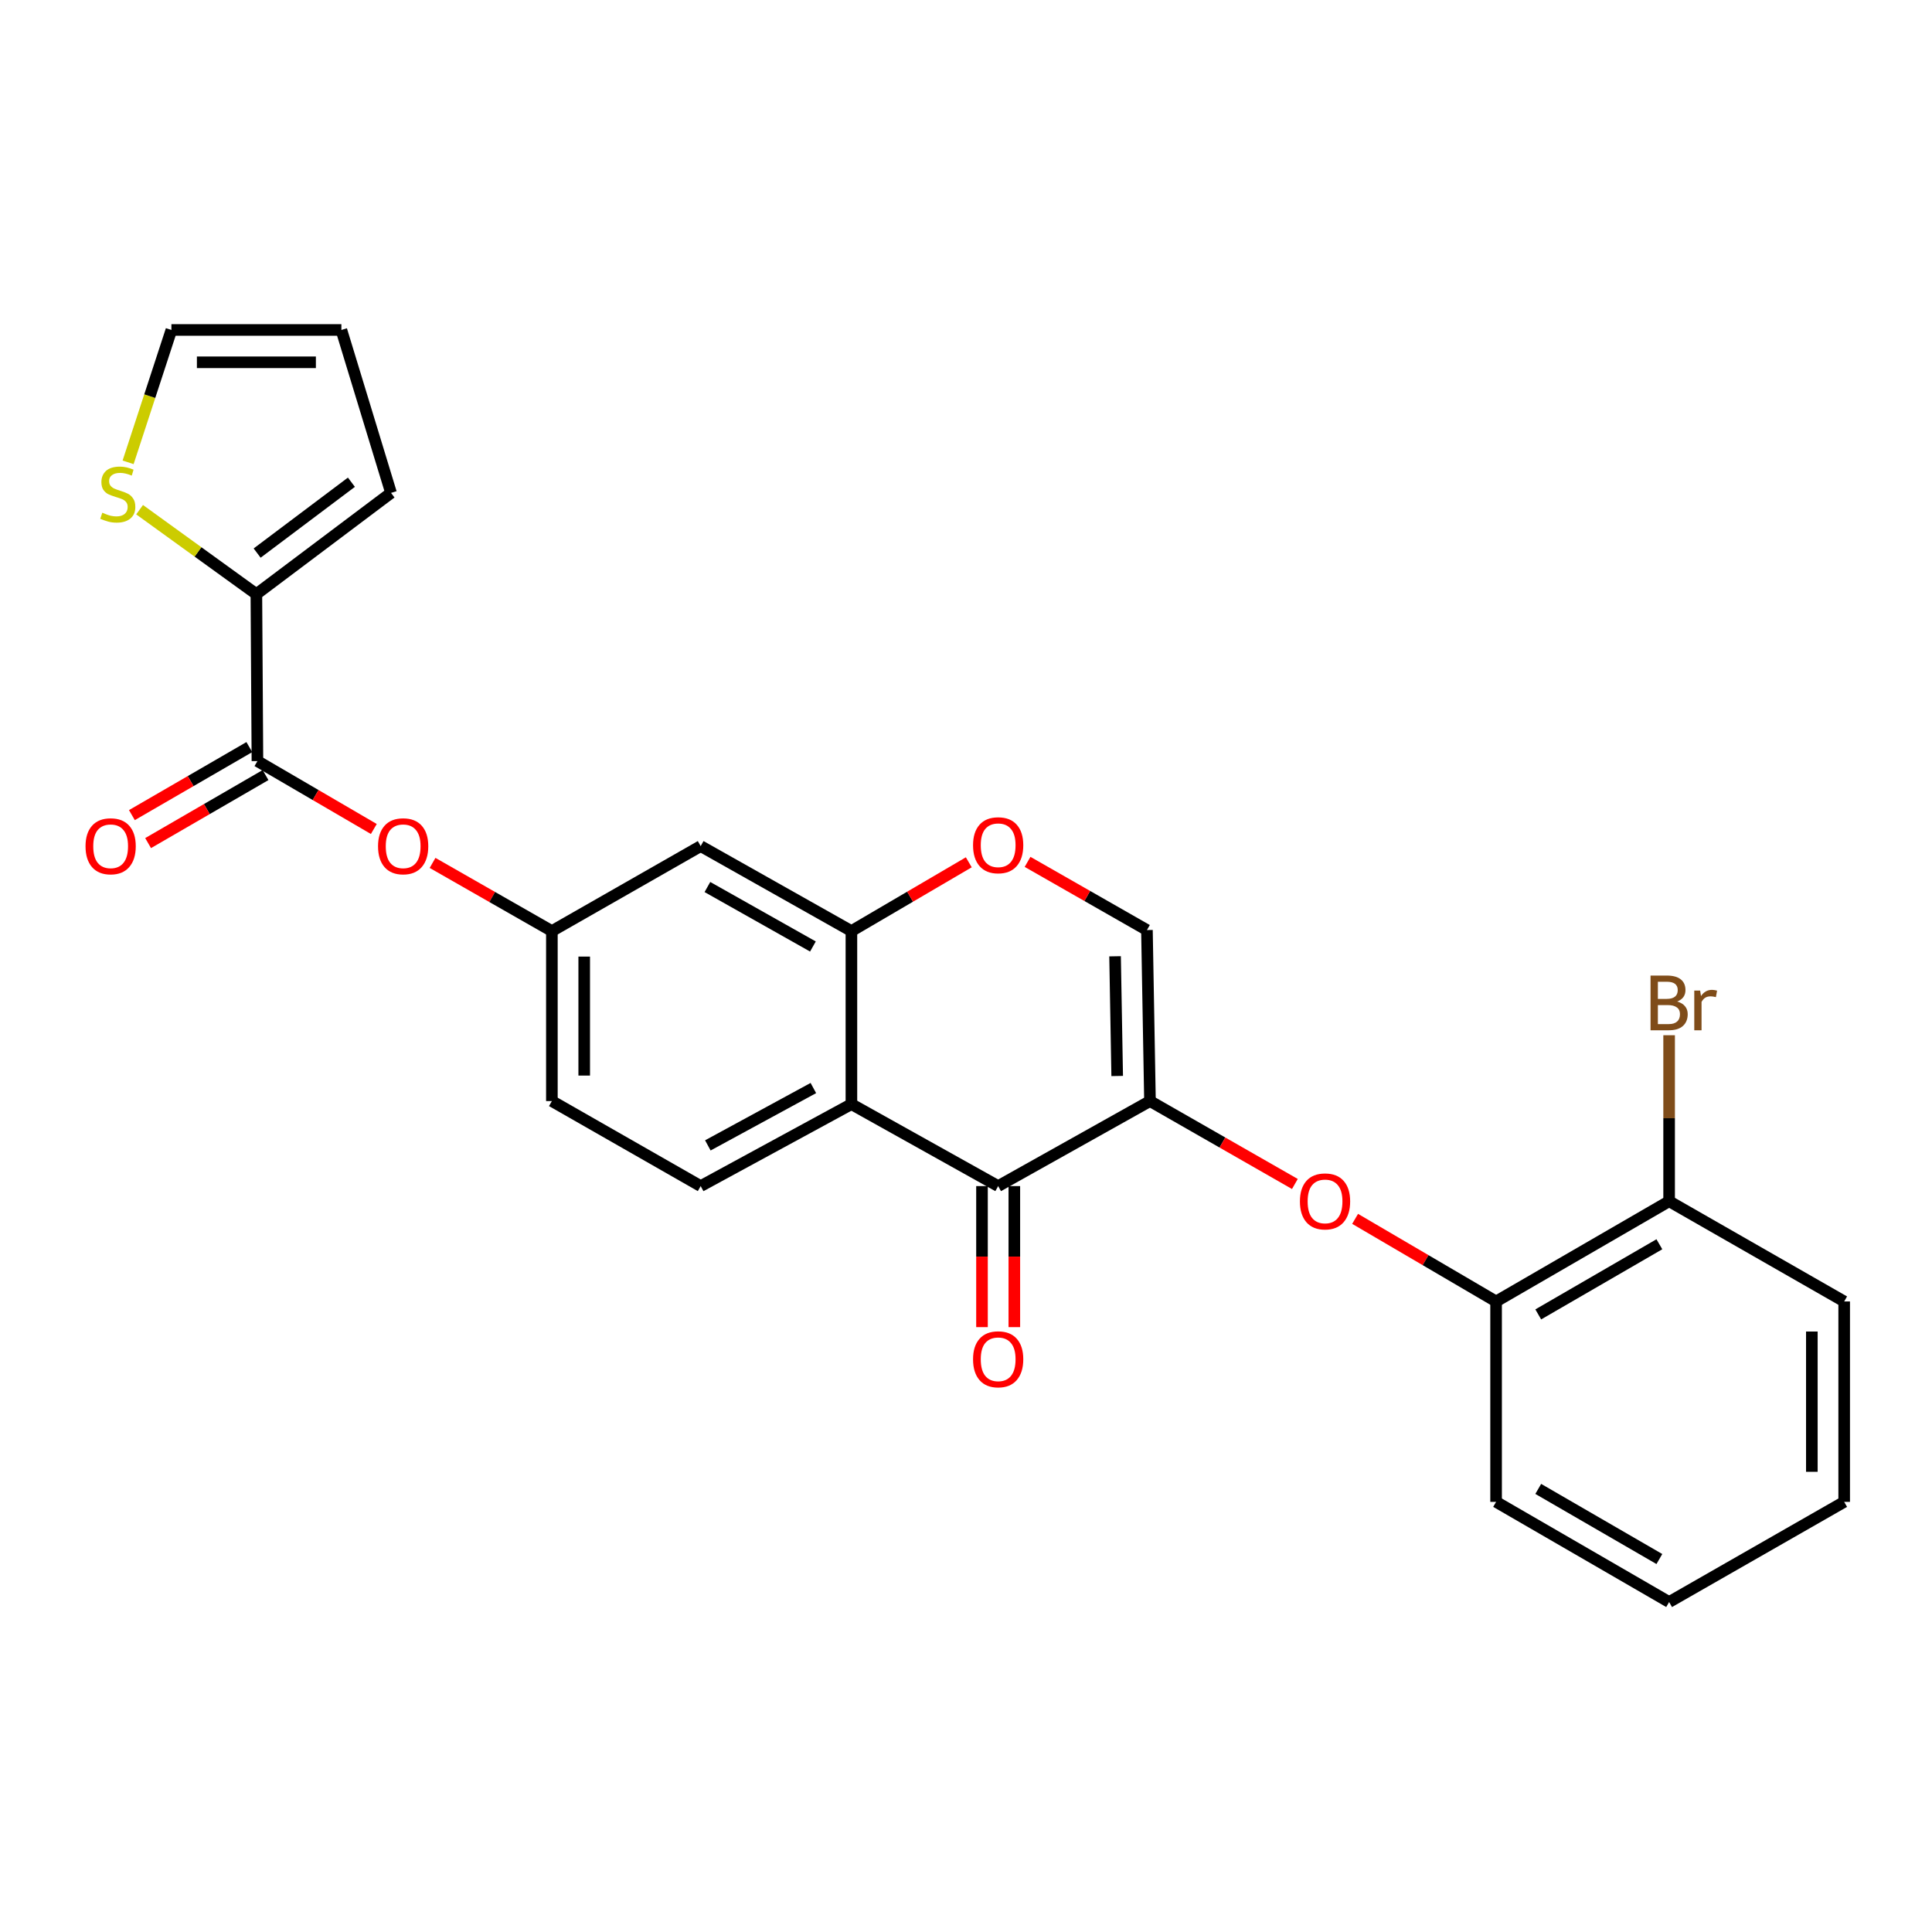 <?xml version='1.0' encoding='iso-8859-1'?>
<svg version='1.1' baseProfile='full'
              xmlns='http://www.w3.org/2000/svg'
                      xmlns:rdkit='http://www.rdkit.org/xml'
                      xmlns:xlink='http://www.w3.org/1999/xlink'
                  xml:space='preserve'
width='1000px' height='1000px' viewBox='0 0 1000 1000'>
<!-- END OF HEADER -->
<rect style='opacity:1.0;fill:#FFFFFF;stroke:none' width='1000' height='1000' x='0' y='0'> </rect>
<path class='bond-0' d='M 595.226,569.913 L 516.648,613.921' style='fill:none;fill-rule:evenodd;stroke:#000000;stroke-width:6px;stroke-linecap:butt;stroke-linejoin:miter;stroke-opacity:1' />
<path class='bond-4' d='M 595.226,569.913 L 593.655,481.394' style='fill:none;fill-rule:evenodd;stroke:#000000;stroke-width:6px;stroke-linecap:butt;stroke-linejoin:miter;stroke-opacity:1' />
<path class='bond-4' d='M 578.257,556.932 L 577.157,494.969' style='fill:none;fill-rule:evenodd;stroke:#000000;stroke-width:6px;stroke-linecap:butt;stroke-linejoin:miter;stroke-opacity:1' />
<path class='bond-6' d='M 595.226,569.913 L 632.727,591.37' style='fill:none;fill-rule:evenodd;stroke:#000000;stroke-width:6px;stroke-linecap:butt;stroke-linejoin:miter;stroke-opacity:1' />
<path class='bond-6' d='M 632.727,591.37 L 670.227,612.828' style='fill:none;fill-rule:evenodd;stroke:#FF0000;stroke-width:6px;stroke-linecap:butt;stroke-linejoin:miter;stroke-opacity:1' />
<path class='bond-1' d='M 516.648,613.921 L 440.691,571.503' style='fill:none;fill-rule:evenodd;stroke:#000000;stroke-width:6px;stroke-linecap:butt;stroke-linejoin:miter;stroke-opacity:1' />
<path class='bond-14' d='M 508.279,613.921 L 508.279,650.422' style='fill:none;fill-rule:evenodd;stroke:#000000;stroke-width:6px;stroke-linecap:butt;stroke-linejoin:miter;stroke-opacity:1' />
<path class='bond-14' d='M 508.279,650.422 L 508.279,686.922' style='fill:none;fill-rule:evenodd;stroke:#FF0000;stroke-width:6px;stroke-linecap:butt;stroke-linejoin:miter;stroke-opacity:1' />
<path class='bond-14' d='M 525.016,613.921 L 525.016,650.422' style='fill:none;fill-rule:evenodd;stroke:#000000;stroke-width:6px;stroke-linecap:butt;stroke-linejoin:miter;stroke-opacity:1' />
<path class='bond-14' d='M 525.016,650.422 L 525.016,686.922' style='fill:none;fill-rule:evenodd;stroke:#FF0000;stroke-width:6px;stroke-linecap:butt;stroke-linejoin:miter;stroke-opacity:1' />
<path class='bond-11' d='M 440.691,571.503 L 362.67,613.921' style='fill:none;fill-rule:evenodd;stroke:#000000;stroke-width:6px;stroke-linecap:butt;stroke-linejoin:miter;stroke-opacity:1' />
<path class='bond-11' d='M 420.993,563.162 L 366.378,592.855' style='fill:none;fill-rule:evenodd;stroke:#000000;stroke-width:6px;stroke-linecap:butt;stroke-linejoin:miter;stroke-opacity:1' />
<path class='bond-26' d='M 440.691,571.503 L 440.691,481.924' style='fill:none;fill-rule:evenodd;stroke:#000000;stroke-width:6px;stroke-linecap:butt;stroke-linejoin:miter;stroke-opacity:1' />
<path class='bond-2' d='M 440.691,481.924 L 471.069,464.123' style='fill:none;fill-rule:evenodd;stroke:#000000;stroke-width:6px;stroke-linecap:butt;stroke-linejoin:miter;stroke-opacity:1' />
<path class='bond-2' d='M 471.069,464.123 L 501.447,446.322' style='fill:none;fill-rule:evenodd;stroke:#FF0000;stroke-width:6px;stroke-linecap:butt;stroke-linejoin:miter;stroke-opacity:1' />
<path class='bond-8' d='M 440.691,481.924 L 362.67,437.944' style='fill:none;fill-rule:evenodd;stroke:#000000;stroke-width:6px;stroke-linecap:butt;stroke-linejoin:miter;stroke-opacity:1' />
<path class='bond-8' d='M 420.769,489.907 L 366.154,459.121' style='fill:none;fill-rule:evenodd;stroke:#000000;stroke-width:6px;stroke-linecap:butt;stroke-linejoin:miter;stroke-opacity:1' />
<path class='bond-3' d='M 133.246,393.936 L 163.368,411.51' style='fill:none;fill-rule:evenodd;stroke:#000000;stroke-width:6px;stroke-linecap:butt;stroke-linejoin:miter;stroke-opacity:1' />
<path class='bond-3' d='M 163.368,411.51 L 193.49,429.085' style='fill:none;fill-rule:evenodd;stroke:#FF0000;stroke-width:6px;stroke-linecap:butt;stroke-linejoin:miter;stroke-opacity:1' />
<path class='bond-7' d='M 133.246,393.936 L 132.698,307.509' style='fill:none;fill-rule:evenodd;stroke:#000000;stroke-width:6px;stroke-linecap:butt;stroke-linejoin:miter;stroke-opacity:1' />
<path class='bond-16' d='M 129.052,386.694 L 98.662,404.298' style='fill:none;fill-rule:evenodd;stroke:#000000;stroke-width:6px;stroke-linecap:butt;stroke-linejoin:miter;stroke-opacity:1' />
<path class='bond-16' d='M 98.662,404.298 L 68.271,421.901' style='fill:none;fill-rule:evenodd;stroke:#FF0000;stroke-width:6px;stroke-linecap:butt;stroke-linejoin:miter;stroke-opacity:1' />
<path class='bond-16' d='M 137.441,401.177 L 107.05,418.78' style='fill:none;fill-rule:evenodd;stroke:#000000;stroke-width:6px;stroke-linecap:butt;stroke-linejoin:miter;stroke-opacity:1' />
<path class='bond-16' d='M 107.05,418.78 L 76.66,436.384' style='fill:none;fill-rule:evenodd;stroke:#FF0000;stroke-width:6px;stroke-linecap:butt;stroke-linejoin:miter;stroke-opacity:1' />
<path class='bond-5' d='M 593.655,481.394 L 562.76,463.749' style='fill:none;fill-rule:evenodd;stroke:#000000;stroke-width:6px;stroke-linecap:butt;stroke-linejoin:miter;stroke-opacity:1' />
<path class='bond-5' d='M 562.76,463.749 L 531.865,446.105' style='fill:none;fill-rule:evenodd;stroke:#FF0000;stroke-width:6px;stroke-linecap:butt;stroke-linejoin:miter;stroke-opacity:1' />
<path class='bond-12' d='M 701.403,630.88 L 737.889,652.257' style='fill:none;fill-rule:evenodd;stroke:#FF0000;stroke-width:6px;stroke-linecap:butt;stroke-linejoin:miter;stroke-opacity:1' />
<path class='bond-12' d='M 737.889,652.257 L 774.375,673.634' style='fill:none;fill-rule:evenodd;stroke:#000000;stroke-width:6px;stroke-linecap:butt;stroke-linejoin:miter;stroke-opacity:1' />
<path class='bond-9' d='M 132.698,307.509 L 102.476,285.663' style='fill:none;fill-rule:evenodd;stroke:#000000;stroke-width:6px;stroke-linecap:butt;stroke-linejoin:miter;stroke-opacity:1' />
<path class='bond-9' d='M 102.476,285.663 L 72.255,263.816' style='fill:none;fill-rule:evenodd;stroke:#CCCC00;stroke-width:6px;stroke-linecap:butt;stroke-linejoin:miter;stroke-opacity:1' />
<path class='bond-15' d='M 132.698,307.509 L 202.397,255.114' style='fill:none;fill-rule:evenodd;stroke:#000000;stroke-width:6px;stroke-linecap:butt;stroke-linejoin:miter;stroke-opacity:1' />
<path class='bond-15' d='M 133.096,286.271 L 181.885,249.595' style='fill:none;fill-rule:evenodd;stroke:#000000;stroke-width:6px;stroke-linecap:butt;stroke-linejoin:miter;stroke-opacity:1' />
<path class='bond-13' d='M 362.67,437.944 L 285.653,481.924' style='fill:none;fill-rule:evenodd;stroke:#000000;stroke-width:6px;stroke-linecap:butt;stroke-linejoin:miter;stroke-opacity:1' />
<path class='bond-17' d='M 66.31,239.301 L 77.514,205.045' style='fill:none;fill-rule:evenodd;stroke:#CCCC00;stroke-width:6px;stroke-linecap:butt;stroke-linejoin:miter;stroke-opacity:1' />
<path class='bond-17' d='M 77.514,205.045 L 88.717,170.789' style='fill:none;fill-rule:evenodd;stroke:#000000;stroke-width:6px;stroke-linecap:butt;stroke-linejoin:miter;stroke-opacity:1' />
<path class='bond-10' d='M 223.89,446.637 L 254.771,464.281' style='fill:none;fill-rule:evenodd;stroke:#FF0000;stroke-width:6px;stroke-linecap:butt;stroke-linejoin:miter;stroke-opacity:1' />
<path class='bond-10' d='M 254.771,464.281 L 285.653,481.924' style='fill:none;fill-rule:evenodd;stroke:#000000;stroke-width:6px;stroke-linecap:butt;stroke-linejoin:miter;stroke-opacity:1' />
<path class='bond-20' d='M 362.67,613.921 L 285.653,569.913' style='fill:none;fill-rule:evenodd;stroke:#000000;stroke-width:6px;stroke-linecap:butt;stroke-linejoin:miter;stroke-opacity:1' />
<path class='bond-18' d='M 774.375,673.634 L 863.935,621.76' style='fill:none;fill-rule:evenodd;stroke:#000000;stroke-width:6px;stroke-linecap:butt;stroke-linejoin:miter;stroke-opacity:1' />
<path class='bond-18' d='M 796.197,680.336 L 858.889,644.024' style='fill:none;fill-rule:evenodd;stroke:#000000;stroke-width:6px;stroke-linecap:butt;stroke-linejoin:miter;stroke-opacity:1' />
<path class='bond-22' d='M 774.375,673.634 L 774.375,777.365' style='fill:none;fill-rule:evenodd;stroke:#000000;stroke-width:6px;stroke-linecap:butt;stroke-linejoin:miter;stroke-opacity:1' />
<path class='bond-27' d='M 285.653,481.924 L 285.653,569.913' style='fill:none;fill-rule:evenodd;stroke:#000000;stroke-width:6px;stroke-linecap:butt;stroke-linejoin:miter;stroke-opacity:1' />
<path class='bond-27' d='M 302.389,495.123 L 302.389,556.715' style='fill:none;fill-rule:evenodd;stroke:#000000;stroke-width:6px;stroke-linecap:butt;stroke-linejoin:miter;stroke-opacity:1' />
<path class='bond-19' d='M 202.397,255.114 L 176.697,170.789' style='fill:none;fill-rule:evenodd;stroke:#000000;stroke-width:6px;stroke-linecap:butt;stroke-linejoin:miter;stroke-opacity:1' />
<path class='bond-29' d='M 88.717,170.789 L 176.697,170.789' style='fill:none;fill-rule:evenodd;stroke:#000000;stroke-width:6px;stroke-linecap:butt;stroke-linejoin:miter;stroke-opacity:1' />
<path class='bond-29' d='M 101.914,187.525 L 163.5,187.525' style='fill:none;fill-rule:evenodd;stroke:#000000;stroke-width:6px;stroke-linecap:butt;stroke-linejoin:miter;stroke-opacity:1' />
<path class='bond-21' d='M 863.935,621.76 L 863.935,578.797' style='fill:none;fill-rule:evenodd;stroke:#000000;stroke-width:6px;stroke-linecap:butt;stroke-linejoin:miter;stroke-opacity:1' />
<path class='bond-21' d='M 863.935,578.797 L 863.935,535.834' style='fill:none;fill-rule:evenodd;stroke:#7F4C19;stroke-width:6px;stroke-linecap:butt;stroke-linejoin:miter;stroke-opacity:1' />
<path class='bond-23' d='M 863.935,621.76 L 954.545,673.634' style='fill:none;fill-rule:evenodd;stroke:#000000;stroke-width:6px;stroke-linecap:butt;stroke-linejoin:miter;stroke-opacity:1' />
<path class='bond-24' d='M 774.375,777.365 L 863.935,829.211' style='fill:none;fill-rule:evenodd;stroke:#000000;stroke-width:6px;stroke-linecap:butt;stroke-linejoin:miter;stroke-opacity:1' />
<path class='bond-24' d='M 796.194,770.657 L 858.886,806.95' style='fill:none;fill-rule:evenodd;stroke:#000000;stroke-width:6px;stroke-linecap:butt;stroke-linejoin:miter;stroke-opacity:1' />
<path class='bond-28' d='M 954.545,673.634 L 954.545,777.365' style='fill:none;fill-rule:evenodd;stroke:#000000;stroke-width:6px;stroke-linecap:butt;stroke-linejoin:miter;stroke-opacity:1' />
<path class='bond-28' d='M 937.809,689.194 L 937.809,761.805' style='fill:none;fill-rule:evenodd;stroke:#000000;stroke-width:6px;stroke-linecap:butt;stroke-linejoin:miter;stroke-opacity:1' />
<path class='bond-25' d='M 863.935,829.211 L 954.545,777.365' style='fill:none;fill-rule:evenodd;stroke:#000000;stroke-width:6px;stroke-linecap:butt;stroke-linejoin:miter;stroke-opacity:1' />
<path  class='atom-6' d='M 503.648 437.494
Q 503.648 430.694, 507.008 426.894
Q 510.368 423.094, 516.648 423.094
Q 522.928 423.094, 526.288 426.894
Q 529.648 430.694, 529.648 437.494
Q 529.648 444.374, 526.248 448.294
Q 522.848 452.174, 516.648 452.174
Q 510.408 452.174, 507.008 448.294
Q 503.648 444.414, 503.648 437.494
M 516.648 448.974
Q 520.968 448.974, 523.288 446.094
Q 525.648 443.174, 525.648 437.494
Q 525.648 431.934, 523.288 429.134
Q 520.968 426.294, 516.648 426.294
Q 512.328 426.294, 509.968 429.094
Q 507.648 431.894, 507.648 437.494
Q 507.648 443.214, 509.968 446.094
Q 512.328 448.974, 516.648 448.974
' fill='#FF0000'/>
<path  class='atom-7' d='M 672.837 621.84
Q 672.837 615.04, 676.197 611.24
Q 679.557 607.44, 685.837 607.44
Q 692.117 607.44, 695.477 611.24
Q 698.837 615.04, 698.837 621.84
Q 698.837 628.72, 695.437 632.64
Q 692.037 636.52, 685.837 636.52
Q 679.597 636.52, 676.197 632.64
Q 672.837 628.76, 672.837 621.84
M 685.837 633.32
Q 690.157 633.32, 692.477 630.44
Q 694.837 627.52, 694.837 621.84
Q 694.837 616.28, 692.477 613.48
Q 690.157 610.64, 685.837 610.64
Q 681.517 610.64, 679.157 613.44
Q 676.837 616.24, 676.837 621.84
Q 676.837 627.56, 679.157 630.44
Q 681.517 633.32, 685.837 633.32
' fill='#FF0000'/>
<path  class='atom-10' d='M 52.962 265.373
Q 53.282 265.493, 54.602 266.053
Q 55.922 266.613, 57.362 266.973
Q 58.842 267.293, 60.282 267.293
Q 62.962 267.293, 64.522 266.013
Q 66.082 264.693, 66.082 262.413
Q 66.082 260.853, 65.282 259.893
Q 64.522 258.933, 63.322 258.413
Q 62.122 257.893, 60.122 257.293
Q 57.602 256.533, 56.082 255.813
Q 54.602 255.093, 53.522 253.573
Q 52.482 252.053, 52.482 249.493
Q 52.482 245.933, 54.882 243.733
Q 57.322 241.533, 62.122 241.533
Q 65.402 241.533, 69.122 243.093
L 68.202 246.173
Q 64.802 244.773, 62.242 244.773
Q 59.482 244.773, 57.962 245.933
Q 56.442 247.053, 56.482 249.013
Q 56.482 250.533, 57.242 251.453
Q 58.042 252.373, 59.162 252.893
Q 60.322 253.413, 62.242 254.013
Q 64.802 254.813, 66.322 255.613
Q 67.842 256.413, 68.922 258.053
Q 70.042 259.653, 70.042 262.413
Q 70.042 266.333, 67.402 268.453
Q 64.802 270.533, 60.442 270.533
Q 57.922 270.533, 56.002 269.973
Q 54.122 269.453, 51.882 268.533
L 52.962 265.373
' fill='#CCCC00'/>
<path  class='atom-11' d='M 195.673 438.024
Q 195.673 431.224, 199.033 427.424
Q 202.393 423.624, 208.673 423.624
Q 214.953 423.624, 218.313 427.424
Q 221.673 431.224, 221.673 438.024
Q 221.673 444.904, 218.273 448.824
Q 214.873 452.704, 208.673 452.704
Q 202.433 452.704, 199.033 448.824
Q 195.673 444.944, 195.673 438.024
M 208.673 449.504
Q 212.993 449.504, 215.313 446.624
Q 217.673 443.704, 217.673 438.024
Q 217.673 432.464, 215.313 429.664
Q 212.993 426.824, 208.673 426.824
Q 204.353 426.824, 201.993 429.624
Q 199.673 432.424, 199.673 438.024
Q 199.673 443.744, 201.993 446.624
Q 204.353 449.504, 208.673 449.504
' fill='#FF0000'/>
<path  class='atom-15' d='M 503.648 703.561
Q 503.648 696.761, 507.008 692.961
Q 510.368 689.161, 516.648 689.161
Q 522.928 689.161, 526.288 692.961
Q 529.648 696.761, 529.648 703.561
Q 529.648 710.441, 526.248 714.361
Q 522.848 718.241, 516.648 718.241
Q 510.408 718.241, 507.008 714.361
Q 503.648 710.481, 503.648 703.561
M 516.648 715.041
Q 520.968 715.041, 523.288 712.161
Q 525.648 709.241, 525.648 703.561
Q 525.648 698.001, 523.288 695.201
Q 520.968 692.361, 516.648 692.361
Q 512.328 692.361, 509.968 695.161
Q 507.648 697.961, 507.648 703.561
Q 507.648 709.281, 509.968 712.161
Q 512.328 715.041, 516.648 715.041
' fill='#FF0000'/>
<path  class='atom-17' d='M 44.271 438.024
Q 44.271 431.224, 47.631 427.424
Q 50.991 423.624, 57.271 423.624
Q 63.551 423.624, 66.911 427.424
Q 70.271 431.224, 70.271 438.024
Q 70.271 444.904, 66.871 448.824
Q 63.471 452.704, 57.271 452.704
Q 51.031 452.704, 47.631 448.824
Q 44.271 444.944, 44.271 438.024
M 57.271 449.504
Q 61.591 449.504, 63.911 446.624
Q 66.271 443.704, 66.271 438.024
Q 66.271 432.464, 63.911 429.664
Q 61.591 426.824, 57.271 426.824
Q 52.951 426.824, 50.591 429.624
Q 48.271 432.424, 48.271 438.024
Q 48.271 443.744, 50.591 446.624
Q 52.951 449.504, 57.271 449.504
' fill='#FF0000'/>
<path  class='atom-22' d='M 868.075 518.388
Q 870.795 519.148, 872.155 520.828
Q 873.555 522.468, 873.555 524.908
Q 873.555 528.828, 871.035 531.068
Q 868.555 533.268, 863.835 533.268
L 854.315 533.268
L 854.315 504.948
L 862.675 504.948
Q 867.515 504.948, 869.955 506.908
Q 872.395 508.868, 872.395 512.468
Q 872.395 516.748, 868.075 518.388
M 858.115 508.148
L 858.115 517.028
L 862.675 517.028
Q 865.475 517.028, 866.915 515.908
Q 868.395 514.748, 868.395 512.468
Q 868.395 508.148, 862.675 508.148
L 858.115 508.148
M 863.835 530.068
Q 866.595 530.068, 868.075 528.748
Q 869.555 527.428, 869.555 524.908
Q 869.555 522.588, 867.915 521.428
Q 866.315 520.228, 863.235 520.228
L 858.115 520.228
L 858.115 530.068
L 863.835 530.068
' fill='#7F4C19'/>
<path  class='atom-22' d='M 879.995 512.708
L 880.435 515.548
Q 882.595 512.348, 886.115 512.348
Q 887.235 512.348, 888.755 512.748
L 888.155 516.108
Q 886.435 515.708, 885.475 515.708
Q 883.795 515.708, 882.675 516.388
Q 881.595 517.028, 880.715 518.588
L 880.715 533.268
L 876.955 533.268
L 876.955 512.708
L 879.995 512.708
' fill='#7F4C19'/>
</svg>
